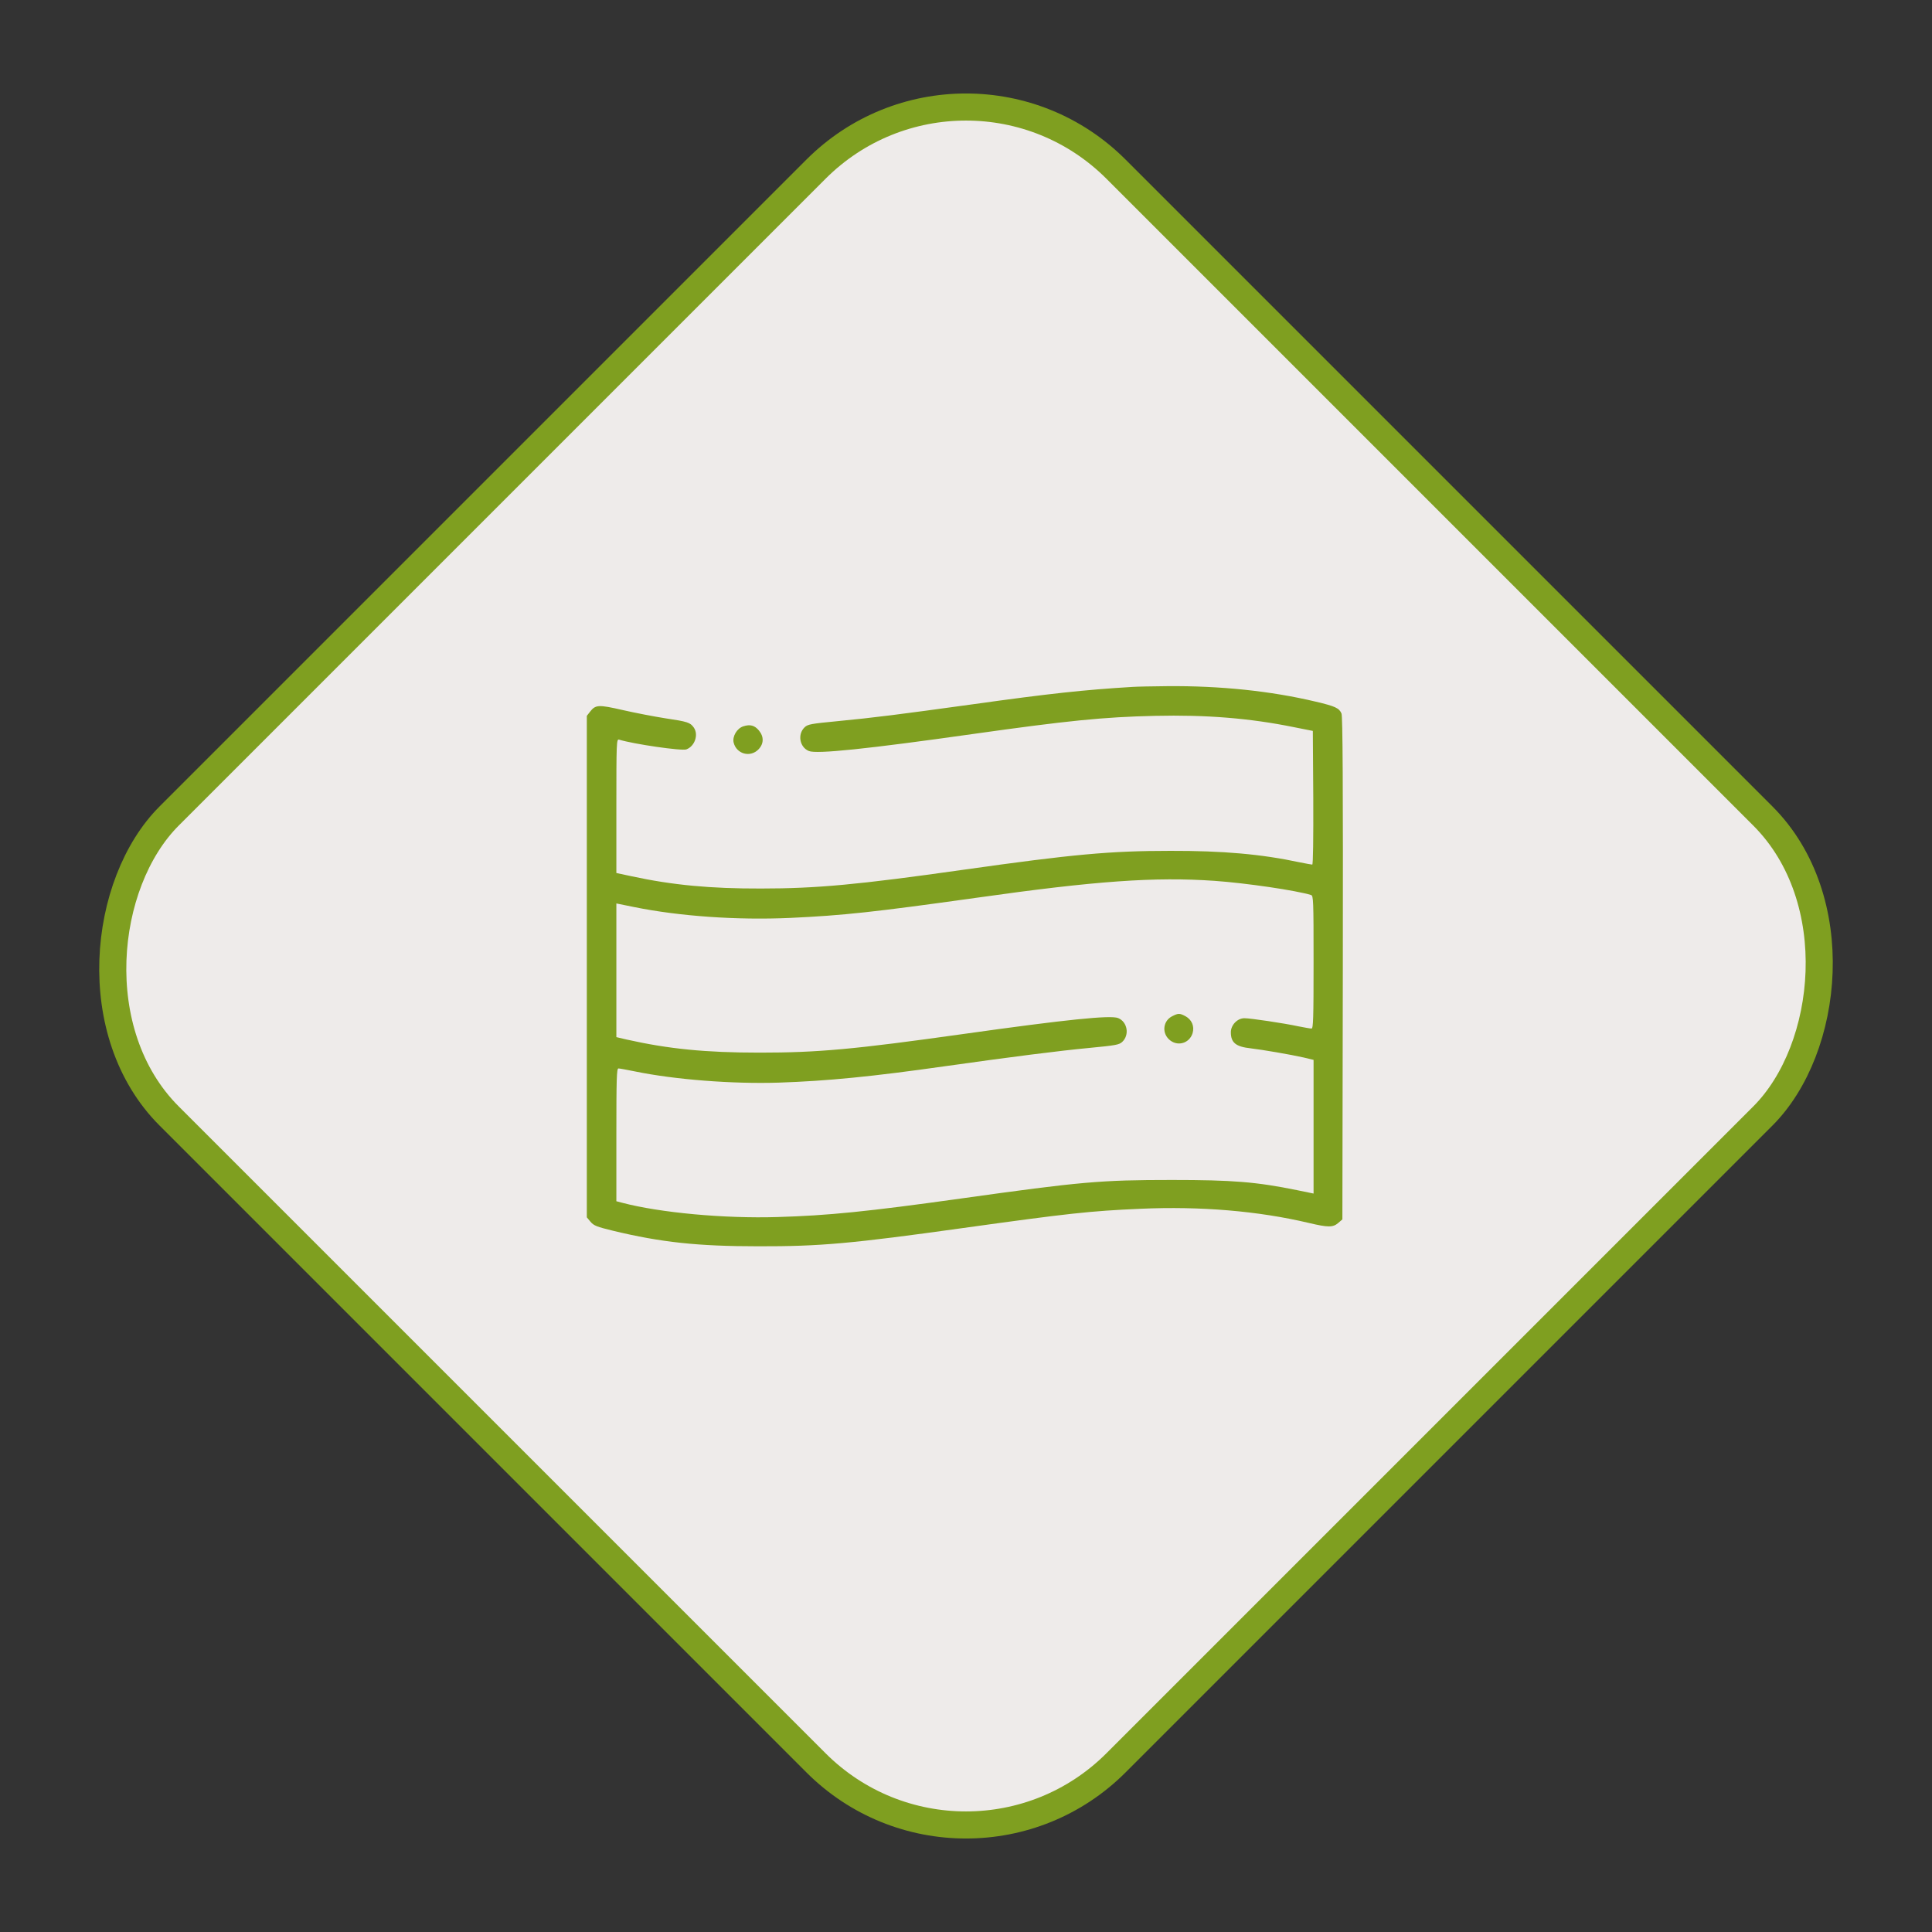 <svg width="214" height="214" viewBox="0 0 214 214" fill="none" xmlns="http://www.w3.org/2000/svg">
<rect x="0" y="0" width="214" height="214" fill="#333333" stroke="none"/>
<rect x="107" y="2.121" width="148.321" height="148.321" rx="23.5" transform="rotate(45 107 2.121)" fill="#EEEBEA" stroke="#7F9F20" stroke-width="3"/>
<path d="M125.456 76.085C120.057 76.412 116.261 76.821 107.72 78.015C99.539 79.144 96.725 79.504 92.766 79.881C89.87 80.159 89.477 80.224 89.133 80.551C88.315 81.32 88.561 82.76 89.592 83.186C90.442 83.546 96.071 82.957 107.868 81.288C118.224 79.832 122.184 79.422 127.911 79.292C133.621 79.161 138.431 79.553 143.274 80.535L145.418 80.96L145.467 88.372C145.483 92.937 145.45 95.768 145.352 95.768C145.27 95.768 144.649 95.653 143.994 95.522C139.724 94.606 135.437 94.23 129.629 94.246C122.969 94.246 118.846 94.623 106.706 96.34C95.04 97.993 90.459 98.418 84.307 98.418C78.711 98.435 74.506 98.042 69.958 97.06L68.272 96.7V89.272C68.272 82.269 68.289 81.844 68.567 81.926C70.154 82.417 75.537 83.202 76.028 83.006C76.96 82.662 77.402 81.37 76.846 80.584C76.453 80.028 76.159 79.93 73.737 79.57C72.477 79.373 70.35 78.964 68.992 78.653C66.276 78.032 65.965 78.048 65.344 78.85L65 79.292V107.074V134.839L65.409 135.33C65.769 135.756 66.096 135.887 67.912 136.328C73.213 137.605 77.271 138.046 83.98 138.046C90.851 138.063 94.287 137.752 106.722 136.017C118.372 134.398 120.711 134.136 126.356 133.89C132.983 133.596 139.38 134.136 144.976 135.461C147.119 135.968 147.643 135.968 148.232 135.461L148.69 135.068L148.739 107.27C148.772 86.573 148.723 79.373 148.592 79.03C148.33 78.424 147.888 78.228 145.745 77.721C140.722 76.526 135.11 75.954 129.301 76.003C127.632 76.019 125.914 76.052 125.456 76.085ZM134.537 97.568C138.022 97.813 143.585 98.631 145.221 99.138C145.483 99.22 145.499 99.711 145.499 106.583C145.499 112.849 145.467 113.929 145.27 113.929C145.139 113.929 144.485 113.815 143.83 113.684C142.243 113.34 138.513 112.784 137.842 112.784C137.057 112.784 136.337 113.537 136.337 114.338C136.337 115.5 136.893 115.942 138.546 116.122C139.805 116.269 142.963 116.809 144.403 117.136L145.499 117.398V124.793V132.205L143.667 131.829C139.167 130.913 136.566 130.7 129.792 130.7C121.889 130.7 119.713 130.896 106.395 132.761C96.087 134.201 91.719 134.643 86.106 134.807C80.233 134.987 73.115 134.332 68.894 133.22L68.272 133.056V125.71C68.272 119.525 68.305 118.347 68.501 118.347C68.632 118.347 69.434 118.494 70.317 118.674C74.751 119.59 81.149 120.081 86.27 119.918C91.653 119.738 96.611 119.247 104.677 118.101C111.974 117.071 117.374 116.383 120.679 116.073C123.575 115.794 123.967 115.729 124.311 115.402C125.129 114.633 124.884 113.193 123.853 112.768C123.018 112.424 118.094 112.931 106.804 114.518C94.582 116.236 90.639 116.596 84.143 116.596C78.122 116.596 74.048 116.187 69.385 115.14L68.272 114.878V107.483V100.071L70.203 100.464C75.259 101.494 81.64 101.936 87.514 101.674C93.453 101.396 96.758 101.036 108.113 99.449C121.399 97.568 127.911 97.109 134.537 97.568Z" fill="#7F9F20"/>
<path d="M129.857 112.555C128.876 113.029 128.663 114.305 129.448 115.091C130.332 115.974 131.739 115.614 132.099 114.436C132.328 113.667 132.001 112.915 131.264 112.538C130.675 112.227 130.495 112.227 129.857 112.555Z" fill="#7F9F20"/>
<path d="M82.327 80.454C81.623 80.683 81.1 81.583 81.263 82.253C81.574 83.513 83.079 83.939 83.996 83.022C84.617 82.401 84.634 81.599 84.061 80.912C83.587 80.339 83.079 80.208 82.327 80.454Z" fill="#7F9F20"/>
</svg>
